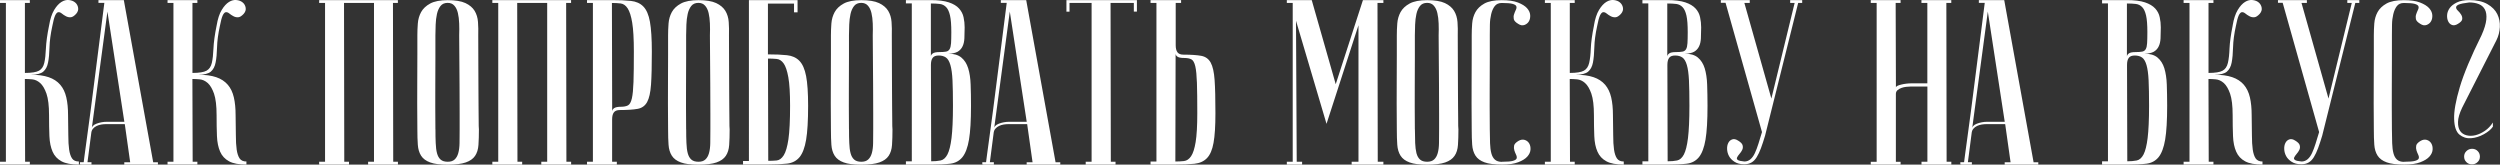<?xml version="1.0" encoding="UTF-8"?> <svg xmlns="http://www.w3.org/2000/svg" id="_Как_попробовать_Москву_на_вкус_" data-name="Как попробовать Москву на вкус?" viewBox="0 0 487.77 32.11"><rect x="0" y="0" width="487.77" height="32.11" fill="#333333" stroke="none"/><defs><style> .cls-1 { fill: #fff; stroke-width: 0px; } </style></defs><path class="cls-1" d="m9.58,4.97c.21-1.28.54-2.29.99-3.03.44-.73.92-1.25,1.42-1.56.5-.31,1-.43,1.49-.37.49.06.89.22,1.19.48.31.26.5.6.57,1.01.08.41-.05.82-.39,1.21-.4.43-.76.65-1.08.66-.32.02-.63-.05-.92-.21-.29-.15-.56-.33-.8-.53-.24-.2-.47-.28-.69-.25-.21.03-.41.24-.6.64-.18.4-.37,1.09-.55,2.06-.34,1.56-.52,2.93-.55,4.13-.03,1.19-.12,2.19-.28,2.98-.15.8-.47,1.39-.94,1.79-.47.4-1.29.6-2.45.6,1.41,0,2.57.16,3.51.48.93.32,1.68.81,2.25,1.47.57.66.96,1.48,1.19,2.48.23.99.34,2.15.34,3.46.03,1.47.05,2.77.05,3.9s.05,2.07.16,2.82c.11.75.3,1.32.57,1.72.27.4.72.6,1.33.6v.6c-1.47,0-2.6-.21-3.39-.64s-1.38-1.05-1.74-1.88-.57-1.83-.62-3.03-.07-2.55-.07-4.08c0-1.83-.17-3.23-.5-4.2-.34-.96-.75-1.66-1.24-2.09-.49-.43-1.01-.66-1.56-.71s-1.02-.07-1.42-.07l.05,16.14h.92v.55H0v-.55h1.15V.57H0V.02h5.82v.55h-.96v13.66c1.31,0,2.23-.15,2.75-.44.52-.29.86-.79,1.03-1.51.17-.72.27-1.67.32-2.84.05-1.18.25-2.67.62-4.47Z"></path><path class="cls-1" d="m24.35,24.22h-3.67c-.27,0-.57.02-.89.07s-.63.14-.92.28c-.29.14-.54.32-.73.55-.2.23-.31.53-.34.89l-.73,5.64h.78v.46h-1.95c-.2,0-.3-.01-.3-.05v-.41h.73s.06-.5.18-1.4c.12-.9.28-2.08.48-3.53.2-1.45.42-3.11.67-4.97.24-1.86.49-3.76.73-5.69.58-4.55,1.24-9.72,1.97-15.5h-1.15V.02h4.95l5.73,31.64h.92v.46h-6.56v-.46h1.15l-1.05-7.43Zm-.09-.46l-3.3-21.5-3.07,22.92c0-.46.31-.81.94-1.05.63-.24,1.31-.37,2.04-.37h3.39Z"></path><path class="cls-1" d="m42.27,4.97c.21-1.28.54-2.29.99-3.03.44-.73.92-1.25,1.42-1.56.5-.31,1-.43,1.49-.37.49.06.89.22,1.19.48.31.26.5.6.57,1.01.08.41-.05.82-.39,1.21-.4.43-.76.65-1.08.66-.32.02-.63-.05-.92-.21-.29-.15-.56-.33-.8-.53-.24-.2-.47-.28-.69-.25-.21.03-.41.24-.6.64-.18.4-.37,1.09-.55,2.06-.34,1.56-.52,2.93-.55,4.13-.03,1.19-.12,2.19-.28,2.98-.15.8-.47,1.39-.94,1.79-.47.4-1.29.6-2.45.6,1.41,0,2.57.16,3.51.48.93.32,1.68.81,2.25,1.47.57.66.96,1.48,1.19,2.48.23.99.34,2.15.34,3.46.03,1.47.05,2.77.05,3.9s.05,2.07.16,2.82c.11.75.3,1.32.57,1.72.27.4.72.6,1.33.6v.6c-1.47,0-2.6-.21-3.39-.64s-1.38-1.05-1.74-1.88-.57-1.83-.62-3.03-.07-2.55-.07-4.08c0-1.83-.17-3.23-.5-4.2-.34-.96-.75-1.66-1.24-2.09-.49-.43-1.01-.66-1.56-.71s-1.02-.07-1.42-.07l.05,16.14h.92v.55h-5.82v-.55h1.15V.57h-1.15V.02h5.82v.55h-.96v13.66c1.31,0,2.23-.15,2.75-.44.52-.29.86-.79,1.03-1.51.17-.72.27-1.67.32-2.84.05-1.18.25-2.67.62-4.47Z"></path><path class="cls-1" d="m67.12.57l.05,30.99h.92v.55h-5.82v-.55h1.15V.57h-1.15V.02h15.36v.55h-.96l.05,30.99h.92v.55h-5.82v-.55h1.15V.57h-5.82Z"></path><path class="cls-1" d="m81.43,25.23c-.03-3.67-.04-6.68-.02-9.03.01-2.35.02-4.22.02-5.59v-3.71c0-.73.03-1.51.09-2.32.06-.81.28-1.55.64-2.22.37-.67.96-1.23,1.77-1.67.81-.44,1.95-.66,3.42-.66s2.65.19,3.46.57c.81.38,1.41.89,1.79,1.51.38.63.6,1.35.66,2.18.06.83.08,1.7.05,2.61,0,2.32,0,4.36.02,6.12.02,1.76.02,3.29.02,4.59s0,2.39.02,3.28c.02.89.02,1.61.02,2.16,0,1.31.02,2.05.05,2.2,0,1.16-.03,2.17-.09,3.03-.06.86-.28,1.57-.66,2.13-.38.57-.99.99-1.81,1.28-.83.29-2,.44-3.53.44s-2.61-.14-3.42-.44c-.81-.29-1.4-.73-1.77-1.31-.37-.58-.58-1.29-.64-2.13-.06-.84-.09-1.84-.09-3Zm3.53,0c0,1.01.01,1.9.05,2.68.03.78.11,1.44.25,1.97.14.54.37.95.69,1.24.32.29.79.44,1.4.44s1.03-.15,1.35-.44c.32-.29.56-.7.71-1.24.15-.53.24-1.19.25-1.97.02-.78.02-1.67.02-2.68v-3.12c0-1.28,0-3.12-.02-5.52-.02-2.4-.04-5.63-.07-9.7.03-.79.03-1.57,0-2.32-.03-.75-.11-1.42-.25-2.02-.14-.6-.37-1.08-.69-1.44-.32-.37-.76-.55-1.31-.55-.61,0-1.08.21-1.4.62-.32.41-.55.93-.69,1.56-.14.63-.22,1.31-.25,2.06-.03.75-.05,1.44-.05,2.09v4.4c0,1.5,0,3.4-.02,5.71-.02,2.31,0,5.05.02,8.23Z"></path><path class="cls-1" d="m100.91.57l.05,30.99h.92v.55h-5.82v-.55h1.15V.57h-1.15V.02h15.36v.55h-.96l.05,30.99h.92v.55h-5.82v-.55h1.15V.57h-5.82Z"></path><path class="cls-1" d="m119.39.02c1.47,0,2.71.05,3.71.16,1.01.11,1.82.47,2.43,1.1.61.63,1.04,1.62,1.28,2.98.24,1.36.37,3.29.37,5.8,0,2.78-.05,4.94-.16,6.46-.11,1.53-.36,2.66-.76,3.39-.4.73-1.02,1.18-1.86,1.33-.84.15-1.99.23-3.46.23-.55,0-.94.15-1.17.46-.23.31-.34.76-.34,1.38v8.25h.92v.55h-5.82v-.55h1.15V.57h-1.15V.02h4.86Zm0,.55l.05,21.18c0-.24.12-.46.37-.64s.69-.28,1.33-.28c.58,0,1.04-.09,1.38-.27.34-.18.59-.63.76-1.35.17-.72.27-1.8.32-3.23s.07-3.41.07-5.91-.11-4.36-.32-5.64c-.21-1.28-.51-2.22-.89-2.8-.38-.58-.84-.9-1.38-.96-.54-.06-1.09-.09-1.67-.09Z"></path><path class="cls-1" d="m130.35,25.23c-.03-3.67-.04-6.68-.02-9.03.01-2.35.02-4.22.02-5.59v-3.71c0-.73.03-1.51.09-2.32.06-.81.28-1.55.64-2.22.37-.67.96-1.23,1.77-1.67.81-.44,1.95-.66,3.42-.66s2.65.19,3.46.57c.81.38,1.41.89,1.79,1.51.38.63.6,1.35.66,2.18.06.83.08,1.7.05,2.61,0,2.32,0,4.36.02,6.12.02,1.76.02,3.29.02,4.59s0,2.39.02,3.28c.02.89.02,1.61.02,2.16,0,1.31.02,2.05.05,2.2,0,1.16-.03,2.17-.09,3.03-.06.86-.28,1.57-.66,2.13-.38.57-.99.99-1.81,1.28-.83.29-2,.44-3.53.44s-2.61-.14-3.42-.44c-.81-.29-1.4-.73-1.77-1.31-.37-.58-.58-1.29-.64-2.13-.06-.84-.09-1.84-.09-3Zm3.53,0c0,1.01.01,1.9.05,2.68.03.78.11,1.44.25,1.97.14.54.37.95.69,1.24.32.29.79.44,1.4.44s1.03-.15,1.35-.44c.32-.29.56-.7.71-1.24.15-.53.24-1.19.25-1.97.02-.78.02-1.67.02-2.68v-3.12c0-1.28,0-3.12-.02-5.52-.02-2.4-.04-5.63-.07-9.7.03-.79.03-1.57,0-2.32-.03-.75-.11-1.42-.25-2.02-.14-.6-.37-1.08-.69-1.44-.32-.37-.76-.55-1.31-.55-.61,0-1.08.21-1.4.62-.32.41-.55.93-.69,1.56-.14.63-.22,1.31-.25,2.06-.03.75-.05,1.44-.05,2.09v4.4c0,1.5,0,3.4-.02,5.71-.02,2.31,0,5.05.02,8.23Z"></path><path class="cls-1" d="m149.83,10.61c1.47,0,2.71.05,3.71.16,1.01.11,1.82.47,2.43,1.1.61.63,1.05,1.62,1.31,2.98.26,1.36.39,3.29.39,5.8,0,2.87-.13,5.08-.39,6.62-.26,1.54-.69,2.67-1.28,3.39-.6.72-1.4,1.14-2.41,1.26-1.01.12-2.25.18-3.71.18h-4.91v-.69h1.15V.02h9.49v2.38h-.69V.7h-5.09v9.9Zm.05,20.77c.58,0,1.13-.02,1.65-.07.52-.05.98-.38,1.38-1.01.4-.63.7-1.67.92-3.14.21-1.47.32-3.64.32-6.51,0-2.45-.11-4.3-.34-5.57-.23-1.27-.53-2.17-.92-2.71-.38-.53-.84-.83-1.38-.87-.54-.05-1.09-.07-1.67-.07l.05,19.94Z"></path><path class="cls-1" d="m162.12,25.23c-.03-3.67-.04-6.68-.02-9.03.01-2.35.02-4.22.02-5.59v-3.71c0-.73.03-1.51.09-2.32.06-.81.28-1.55.64-2.22.37-.67.96-1.23,1.77-1.67.81-.44,1.95-.66,3.42-.66s2.65.19,3.46.57c.81.38,1.41.89,1.79,1.51.38.63.6,1.35.66,2.18.06.83.08,1.7.05,2.61,0,2.32,0,4.36.02,6.12.02,1.76.02,3.29.02,4.59s0,2.39.02,3.28c.02.89.02,1.61.02,2.16,0,1.31.02,2.05.05,2.2,0,1.16-.03,2.17-.09,3.03-.06.86-.28,1.57-.66,2.13-.38.57-.99.99-1.81,1.28-.83.29-2,.44-3.53.44s-2.61-.14-3.42-.44c-.81-.29-1.4-.73-1.77-1.31-.37-.58-.58-1.29-.64-2.13-.06-.84-.09-1.84-.09-3Zm3.53,0c0,1.01.01,1.9.05,2.68.03.78.11,1.44.25,1.97.14.54.37.95.69,1.24.32.29.79.44,1.4.44s1.03-.15,1.35-.44c.32-.29.56-.7.71-1.24.15-.53.24-1.19.25-1.97.02-.78.02-1.67.02-2.68v-3.12c0-1.28,0-3.12-.02-5.52-.02-2.4-.04-5.63-.07-9.7.03-.79.03-1.57,0-2.32-.03-.75-.11-1.42-.25-2.02-.14-.6-.37-1.08-.69-1.44-.32-.37-.76-.55-1.31-.55-.61,0-1.08.21-1.4.62-.32.41-.55.93-.69,1.56-.14.63-.22,1.31-.25,2.06-.03.75-.05,1.44-.05,2.09v4.4c0,1.5,0,3.4-.02,5.71-.02,2.31,0,5.05.02,8.23Z"></path><path class="cls-1" d="m176.75.02h4.86c1.47,0,2.64.15,3.51.44.87.29,1.54.69,1.99,1.19s.76,1.08.89,1.72c.14.64.21,1.3.21,1.97,0,.8-.02,1.51-.05,2.13-.03.63-.15,1.16-.37,1.6-.21.44-.54.79-.96,1.03-.43.24-1.04.37-1.83.37,1.1,0,1.96.25,2.57.76.61.5,1.05,1.2,1.33,2.09.28.89.44,1.96.48,3.21.05,1.25.07,2.63.07,4.13,0,2.84-.13,5.04-.39,6.58-.26,1.54-.69,2.68-1.28,3.42-.6.73-1.39,1.16-2.38,1.28-.99.12-2.24.18-3.74.18h-4.91v-.64h1.15V.66h-1.15V.02Zm4.86,11.05c0-.24.12-.46.37-.64s.69-.27,1.33-.27c.55,0,.98-.03,1.28-.09.31-.06.53-.22.69-.48.15-.26.24-.65.28-1.17.03-.52.05-1.24.05-2.15,0-1.41-.08-2.48-.25-3.23-.17-.75-.42-1.3-.76-1.65-.34-.35-.75-.56-1.24-.62-.49-.06-1.07-.09-1.74-.09v10.41Zm.05,20.4c.7,0,1.32-.05,1.86-.16.53-.11.98-.5,1.33-1.17.35-.67.62-1.74.8-3.21.18-1.47.28-3.56.28-6.28,0-2.05-.03-3.71-.09-4.98-.06-1.27-.2-2.26-.41-2.98-.21-.72-.5-1.21-.87-1.47-.37-.26-.84-.39-1.42-.39-.55,0-.94.15-1.17.46-.23.31-.34.76-.34,1.38l.05,18.8Z"></path><path class="cls-1" d="m200.41,24.22h-3.67c-.27,0-.57.02-.89.07s-.63.14-.92.28c-.29.14-.54.32-.73.55-.2.23-.31.53-.34.89l-.73,5.64h.78v.46h-1.95c-.2,0-.3-.01-.3-.05v-.41h.73s.06-.5.18-1.4c.12-.9.28-2.08.48-3.53.2-1.45.42-3.11.67-4.97.24-1.86.49-3.76.73-5.69.58-4.55,1.24-9.72,1.97-15.5h-1.15V.02h4.95l5.73,31.64h.92v.46h-6.56v-.46h1.15l-1.05-7.43Zm-.09-.46l-3.3-21.5-3.07,22.92c0-.46.31-.81.94-1.05.63-.24,1.31-.37,2.04-.37h3.39Z"></path><path class="cls-1" d="m221.82.02v2.25h-.6V.57h-4.54l.05,30.99h.92v.55h-5.82v-.55h1.15V.57h-4.31v1.7h-.6V.02h13.75Z"></path><path class="cls-1" d="m224.48,32.11v-.6h1.15V.57h-1.15V.02h5.96v.55h-1.05v8.25c0,.61.11,1.07.34,1.38.23.31.62.46,1.17.46,1.47,0,2.62.08,3.46.23.84.15,1.46.6,1.86,1.33.4.73.65,1.86.76,3.39.11,1.53.16,3.68.16,6.46,0,2.51-.12,4.44-.37,5.8-.24,1.36-.67,2.35-1.28,2.98-.61.63-1.42.99-2.43,1.1-1.01.11-2.25.16-3.71.16h-4.86Zm4.86-.6c.58,0,1.14-.03,1.67-.09.53-.06.99-.37,1.38-.94.38-.56.68-1.49.89-2.77.21-1.28.32-3.16.32-5.64s-.02-4.48-.07-5.91c-.05-1.44-.15-2.51-.32-3.23-.17-.72-.42-1.17-.76-1.35-.34-.18-.8-.27-1.38-.27-.64,0-1.09-.08-1.33-.25-.25-.17-.37-.37-.37-.62l-.05,21.09Z"></path><path class="cls-1" d="m258.82,24.18l-5.96-20.13.14,27.51h1.05v.55h-2.98v-.55h1.15V.57h-1.15V.02h4.86l4.68,16.41L265.92.02h3.99v.55h-1.15l.05,30.99h1.1v.55h-6.19v-.55h1.33V4.92l-6.24,19.26Z"></path><path class="cls-1" d="m272.53,25.23c-.03-3.67-.04-6.68-.02-9.03.01-2.35.02-4.22.02-5.59v-3.71c0-.73.03-1.51.09-2.32.06-.81.28-1.55.64-2.22.37-.67.96-1.23,1.77-1.67.81-.44,1.95-.66,3.42-.66s2.65.19,3.46.57c.81.38,1.41.89,1.79,1.51.38.63.6,1.35.67,2.18.06.83.08,1.7.05,2.61,0,2.32,0,4.36.02,6.12.01,1.76.02,3.29.02,4.59s0,2.39.02,3.28c.01.89.02,1.61.02,2.16,0,1.31.01,2.05.05,2.2,0,1.16-.03,2.17-.09,3.03-.06.86-.28,1.57-.67,2.13-.38.57-.99.99-1.81,1.28-.83.29-2,.44-3.53.44s-2.61-.14-3.42-.44c-.81-.29-1.4-.73-1.77-1.31-.37-.58-.58-1.29-.64-2.13-.06-.84-.09-1.84-.09-3Zm3.53,0c0,1.01.02,1.9.05,2.68s.12,1.44.25,1.97c.14.54.37.95.69,1.24.32.29.79.44,1.4.44.58,0,1.03-.15,1.35-.44.32-.29.56-.7.71-1.24.15-.53.24-1.19.25-1.97.01-.78.02-1.67.02-2.68v-3.12c0-1.28,0-3.12-.02-5.52-.02-2.4-.04-5.63-.07-9.7.03-.79.03-1.57,0-2.32-.03-.75-.11-1.42-.25-2.02-.14-.6-.37-1.08-.69-1.44-.32-.37-.76-.55-1.31-.55-.61,0-1.08.21-1.4.62-.32.41-.55.93-.69,1.56-.14.63-.22,1.31-.25,2.06-.03.75-.05,1.44-.05,2.09v4.4c0,1.5,0,3.4-.02,5.71-.02,2.31,0,5.05.02,8.23Z"></path><path class="cls-1" d="m293.07,31.56c1.01,0,1.72-.06,2.13-.18.41-.12.65-.28.71-.48.06-.2.02-.44-.11-.71s-.25-.56-.34-.85c-.09-.29-.11-.6-.05-.92.06-.32.35-.63.87-.94.43-.24.83-.3,1.21-.18.38.12.67.35.87.69.2.34.28.74.25,1.21s-.24.92-.62,1.35c-.38.43-.97.79-1.77,1.1s-1.85.46-3.16.46c-1.47,0-2.61-.14-3.42-.44-.81-.29-1.4-.73-1.77-1.31-.37-.58-.58-1.29-.64-2.13-.06-.84-.09-1.84-.09-3-.03-3.67-.04-6.68-.02-9.03.02-2.35.02-4.22.02-5.59v-3.71c0-.73.03-1.51.09-2.32.06-.81.28-1.55.64-2.22.37-.67.95-1.23,1.74-1.67.79-.44,1.93-.66,3.39-.66,1.31,0,2.37.15,3.16.46.79.31,1.38.67,1.77,1.1.38.43.59.88.62,1.35.03.47-.05.88-.25,1.22-.2.34-.49.57-.87.71-.38.14-.79.07-1.21-.21-.52-.31-.81-.62-.87-.94-.06-.32-.05-.63.05-.92.09-.29.21-.57.34-.85.14-.28.18-.51.11-.71-.06-.2-.3-.36-.71-.48-.41-.12-1.12-.18-2.13-.18-.61,0-1.07.21-1.38.62s-.54.93-.69,1.56c-.15.63-.24,1.31-.25,2.06-.02.75-.02,1.44-.02,2.09v4.4c0,1.5,0,3.4-.02,5.71-.02,2.31,0,5.05.02,8.23,0,1.01.02,1.9.05,2.68s.11,1.44.25,1.97c.14.54.37.95.69,1.24.32.29.79.44,1.4.44Z"></path><path class="cls-1" d="m310.99,4.97c.21-1.28.54-2.29.99-3.03.44-.73.92-1.25,1.42-1.56.5-.31,1-.43,1.49-.37.49.06.89.22,1.19.48.3.26.5.6.57,1.01.08.41-.05.82-.39,1.21-.4.43-.76.65-1.08.66-.32.02-.63-.05-.92-.21-.29-.15-.56-.33-.8-.53-.25-.2-.47-.28-.69-.25-.21.03-.41.24-.6.64-.18.4-.37,1.09-.55,2.06-.34,1.56-.52,2.93-.55,4.13-.03,1.19-.12,2.19-.27,2.98-.15.8-.47,1.39-.94,1.79-.47.4-1.29.6-2.45.6,1.41,0,2.58.16,3.51.48.93.32,1.68.81,2.25,1.47.56.66.96,1.48,1.19,2.48s.34,2.15.34,3.46c.03,1.47.05,2.77.05,3.9s.05,2.07.16,2.82c.11.75.3,1.32.57,1.72.28.4.72.6,1.33.6v.6c-1.47,0-2.6-.21-3.39-.64-.8-.43-1.38-1.05-1.74-1.88-.37-.83-.57-1.83-.62-3.03s-.07-2.55-.07-4.08c0-1.83-.17-3.23-.5-4.2-.34-.96-.75-1.66-1.24-2.09-.49-.43-1.01-.66-1.56-.71s-1.02-.07-1.42-.07l.05,16.14h.92v.55h-5.82v-.55h1.15V.57h-1.15V.02h5.82v.55h-.96v13.66c1.31,0,2.23-.15,2.75-.44.52-.29.86-.79,1.03-1.51.17-.72.28-1.67.32-2.84.05-1.18.25-2.67.62-4.47Z"></path><path class="cls-1" d="m320.44.02h4.86c1.47,0,2.64.15,3.51.44.87.29,1.54.69,2,1.19.46.5.76,1.08.89,1.72.14.64.21,1.3.21,1.97,0,.8-.02,1.51-.05,2.13-.03.63-.15,1.16-.37,1.6-.21.44-.54.79-.96,1.03-.43.24-1.04.37-1.83.37,1.1,0,1.96.25,2.57.76s1.05,1.2,1.33,2.09c.27.89.44,1.96.48,3.21.04,1.25.07,2.63.07,4.13,0,2.84-.13,5.04-.39,6.58-.26,1.54-.69,2.68-1.28,3.42-.6.73-1.39,1.16-2.38,1.28-.99.12-2.24.18-3.74.18h-4.91v-.64h1.15V.66h-1.15V.02Zm4.86,11.05c0-.24.12-.46.37-.64.24-.18.69-.27,1.33-.27.55,0,.98-.03,1.28-.09.31-.06.54-.22.69-.48.15-.26.24-.65.27-1.17.03-.52.05-1.24.05-2.15,0-1.41-.08-2.48-.25-3.23-.17-.75-.42-1.3-.76-1.65-.34-.35-.75-.56-1.24-.62-.49-.06-1.07-.09-1.74-.09v10.41Zm.05,20.4c.7,0,1.32-.05,1.86-.16.53-.11.98-.5,1.33-1.17.35-.67.62-1.74.8-3.21.18-1.47.28-3.56.28-6.28,0-2.05-.03-3.71-.09-4.98-.06-1.27-.2-2.26-.41-2.98-.21-.72-.5-1.21-.87-1.47-.37-.26-.84-.39-1.42-.39-.55,0-.94.15-1.17.46-.23.31-.34.76-.34,1.38l.05,18.8Z"></path><path class="cls-1" d="m340.34,31.51c.46,0,.85-.15,1.19-.44.34-.29.63-.7.87-1.22.24-.52.47-1.13.69-1.83.21-.7.44-1.45.69-2.25l-7.11-25.22h-.92V.02h5.64v.55h-1.05l5.27,18.66,4.54-18.66h-.87V.02h2.34v.55h-.78l-6.46,25.9c-.28.92-.54,1.73-.8,2.43-.26.7-.54,1.29-.83,1.76-.29.47-.63.83-1.03,1.05-.4.23-.87.34-1.42.34-.76,0-1.39-.16-1.88-.48-.49-.32-.85-.69-1.08-1.12-.23-.43-.35-.88-.37-1.35-.02-.47.06-.88.23-1.21.17-.34.42-.57.76-.69.34-.12.72-.05,1.15.23.52.31.82.62.89.94.08.32.05.62-.09.89-.14.28-.31.54-.53.78-.21.25-.37.47-.46.67-.09.2-.05.37.14.5.18.14.61.24,1.28.3Z"></path><path class="cls-1" d="m376.05,16.89h-3.35c-.18,0-.44.02-.76.05-.32.03-.63.1-.94.21s-.57.25-.78.44-.32.43-.32.73v13.25h.92v.55h-5.82v-.55h1.15V.57h-1.15V.02h5.82v.55h-.96l.05,16.51c0-.12.09-.23.27-.32s.43-.18.73-.25c.31-.08.63-.14.96-.18s.67-.07,1.01-.07h3.16V.57h-1.15V.02h5.82v.55h-.96l.05,30.99h.92v.55h-5.82v-.55h1.15v-14.67Z"></path><path class="cls-1" d="m391.23,24.22h-3.67c-.27,0-.57.02-.89.07s-.63.14-.92.28c-.29.14-.54.32-.73.55-.2.23-.31.53-.34.89l-.73,5.64h.78v.46h-1.95c-.2,0-.3-.01-.3-.05v-.41h.73s.06-.5.18-1.4.28-2.08.48-3.53c.2-1.45.42-3.11.67-4.97.24-1.86.49-3.76.73-5.69.58-4.55,1.24-9.72,1.97-15.5h-1.15V.02h4.95l5.73,31.64h.92v.46h-6.56v-.46h1.15l-1.05-7.43Zm-.09-.46l-3.3-21.5-3.07,22.92c0-.46.31-.81.94-1.05.63-.24,1.31-.37,2.04-.37h3.39Z"></path><path class="cls-1" d="m410.12.02h4.86c1.47,0,2.64.15,3.51.44.87.29,1.54.69,2,1.19.46.5.76,1.08.89,1.72.14.64.21,1.3.21,1.97,0,.8-.02,1.51-.05,2.13-.03.63-.15,1.16-.37,1.6-.21.44-.54.79-.96,1.03-.43.24-1.04.37-1.83.37,1.1,0,1.96.25,2.57.76s1.05,1.2,1.33,2.09c.27.89.44,1.96.48,3.21.04,1.25.07,2.63.07,4.13,0,2.84-.13,5.04-.39,6.58-.26,1.54-.69,2.68-1.28,3.42-.6.73-1.39,1.16-2.38,1.28-.99.12-2.24.18-3.74.18h-4.91v-.64h1.15V.66h-1.15V.02Zm4.86,11.05c0-.24.12-.46.37-.64.24-.18.69-.27,1.33-.27.55,0,.98-.03,1.28-.09.31-.06.54-.22.69-.48.15-.26.24-.65.27-1.17.03-.52.05-1.24.05-2.15,0-1.41-.08-2.48-.25-3.23-.17-.75-.42-1.3-.76-1.65-.34-.35-.75-.56-1.24-.62-.49-.06-1.07-.09-1.74-.09v10.41Zm.05,20.4c.7,0,1.32-.05,1.86-.16.53-.11.98-.5,1.33-1.17.35-.67.62-1.74.8-3.21.18-1.47.28-3.56.28-6.28,0-2.05-.03-3.71-.09-4.98-.06-1.27-.2-2.26-.41-2.98-.21-.72-.5-1.21-.87-1.47-.37-.26-.84-.39-1.42-.39-.55,0-.94.15-1.17.46-.23.31-.34.76-.34,1.38l.05,18.8Z"></path><path class="cls-1" d="m435.61,4.97c.21-1.28.54-2.29.99-3.03.44-.73.92-1.25,1.42-1.56.5-.31,1-.43,1.49-.37.49.06.89.22,1.19.48.3.26.5.6.57,1.01.08.41-.05.82-.39,1.21-.4.43-.76.65-1.08.66-.32.02-.63-.05-.92-.21-.29-.15-.56-.33-.8-.53-.25-.2-.47-.28-.69-.25-.21.03-.41.24-.6.64-.18.4-.37,1.09-.55,2.06-.34,1.56-.52,2.93-.55,4.13-.03,1.19-.12,2.19-.27,2.98-.15.8-.47,1.39-.94,1.79-.47.4-1.29.6-2.45.6,1.41,0,2.58.16,3.51.48.93.32,1.68.81,2.25,1.47.56.66.96,1.48,1.19,2.48s.34,2.15.34,3.46c.03,1.47.05,2.77.05,3.9s.05,2.07.16,2.82c.11.75.3,1.32.57,1.72.28.4.72.6,1.33.6v.6c-1.47,0-2.6-.21-3.39-.64-.8-.43-1.38-1.05-1.74-1.88-.37-.83-.57-1.83-.62-3.03s-.07-2.55-.07-4.08c0-1.83-.17-3.23-.5-4.2-.34-.96-.75-1.66-1.24-2.09-.49-.43-1.01-.66-1.56-.71s-1.02-.07-1.42-.07l.05,16.14h.92v.55h-5.82v-.55h1.15V.57h-1.15V.02h5.82v.55h-.96v13.66c1.31,0,2.23-.15,2.75-.44.52-.29.86-.79,1.03-1.51.17-.72.28-1.67.32-2.84.05-1.18.25-2.67.62-4.47Z"></path><path class="cls-1" d="m449.04,31.51c.46,0,.85-.15,1.19-.44.34-.29.63-.7.87-1.22.24-.52.47-1.13.69-1.83.21-.7.44-1.45.69-2.25l-7.11-25.22h-.92V.02h5.64v.55h-1.05l5.27,18.66,4.54-18.66h-.87V.02h2.34v.55h-.78l-6.46,25.9c-.28.92-.54,1.73-.8,2.43-.26.7-.54,1.29-.83,1.76-.29.47-.63.83-1.03,1.05-.4.23-.87.34-1.42.34-.76,0-1.39-.16-1.88-.48-.49-.32-.85-.69-1.08-1.12-.23-.43-.35-.88-.37-1.35-.02-.47.06-.88.23-1.21.17-.34.42-.57.76-.69.34-.12.72-.05,1.15.23.52.31.82.62.89.94.08.32.05.62-.09.89-.14.28-.31.54-.53.78-.21.25-.37.47-.46.67-.09.2-.05.37.14.5.18.14.61.24,1.28.3Z"></path><path class="cls-1" d="m469.08,31.56c1.01,0,1.72-.06,2.13-.18.41-.12.65-.28.71-.48.06-.2.02-.44-.11-.71s-.25-.56-.34-.85c-.09-.29-.11-.6-.05-.92.06-.32.35-.63.87-.94.43-.24.83-.3,1.21-.18.38.12.67.35.87.69.2.34.28.74.25,1.21s-.24.92-.62,1.35c-.38.43-.97.79-1.77,1.1s-1.85.46-3.16.46c-1.47,0-2.61-.14-3.42-.44-.81-.29-1.4-.73-1.77-1.31-.37-.58-.58-1.29-.64-2.13-.06-.84-.09-1.84-.09-3-.03-3.67-.04-6.68-.02-9.03.02-2.35.02-4.22.02-5.59v-3.71c0-.73.03-1.51.09-2.32.06-.81.28-1.55.64-2.22.37-.67.95-1.23,1.74-1.67.79-.44,1.93-.66,3.39-.66,1.31,0,2.37.15,3.16.46.79.31,1.38.67,1.77,1.1.38.43.59.88.62,1.35.03.47-.05.88-.25,1.22-.2.34-.49.57-.87.71-.38.14-.79.07-1.21-.21-.52-.31-.81-.62-.87-.94-.06-.32-.05-.63.05-.92.09-.29.21-.57.34-.85.14-.28.18-.51.11-.71-.06-.2-.3-.36-.71-.48-.41-.12-1.12-.18-2.13-.18-.61,0-1.07.21-1.38.62s-.54.93-.69,1.56c-.15.63-.24,1.31-.25,2.06-.02.75-.02,1.44-.02,2.09v4.4c0,1.5,0,3.4-.02,5.71-.02,2.31,0,5.05.02,8.23,0,1.01.02,1.9.05,2.68s.11,1.44.25,1.97c.14.54.37.95.69,1.24.32.29.79.44,1.4.44Z"></path><path class="cls-1" d="m486.41,24.68c-.37.55-.96,1.05-1.79,1.51-.83.46-1.67.72-2.52.78-.86.06-1.6-.18-2.25-.71-.64-.53-.99-1.55-1.03-3.05-.05-1.5.32-3.56,1.1-6.19.78-2.63,2.19-6.01,4.24-10.13.55-1.22.86-2.25.94-3.07.08-.83-.02-1.48-.28-1.97-.26-.49-.66-.84-1.19-1.05-.54-.21-1.15-.32-1.86-.32-1.01.12-1.69.26-2.04.41-.35.15-.53.34-.53.55s.12.44.37.66c.24.23.45.48.62.76.17.27.24.57.21.87-.03.31-.31.61-.83.92-.43.27-.81.35-1.15.23-.34-.12-.59-.36-.76-.71-.17-.35-.24-.76-.21-1.24.03-.47.2-.92.5-1.35.31-.43.77-.79,1.4-1.1.63-.31,1.43-.46,2.41-.46,1.47,0,2.65.26,3.55.78.9.52,1.54,1.17,1.93,1.95.38.78.55,1.63.5,2.54s-.27,1.77-.67,2.57l-6.69,13.16c-.52,1.1-.79,2.03-.8,2.77-.02.75.12,1.34.41,1.76.29.43.71.71,1.26.85.55.14,1.13.13,1.74-.02.61-.15,1.22-.44,1.83-.85.61-.41,1.13-.96,1.56-1.63v.78Zm-5.64,5.87c0,.43.14.79.44,1.08.29.29.65.44,1.08.44s.79-.14,1.1-.44c.31-.29.46-.65.46-1.08s-.15-.79-.44-1.08c-.29-.29-.65-.44-1.08-.44s-.8.15-1.1.44c-.31.29-.46.65-.46,1.08Z"></path></svg> 